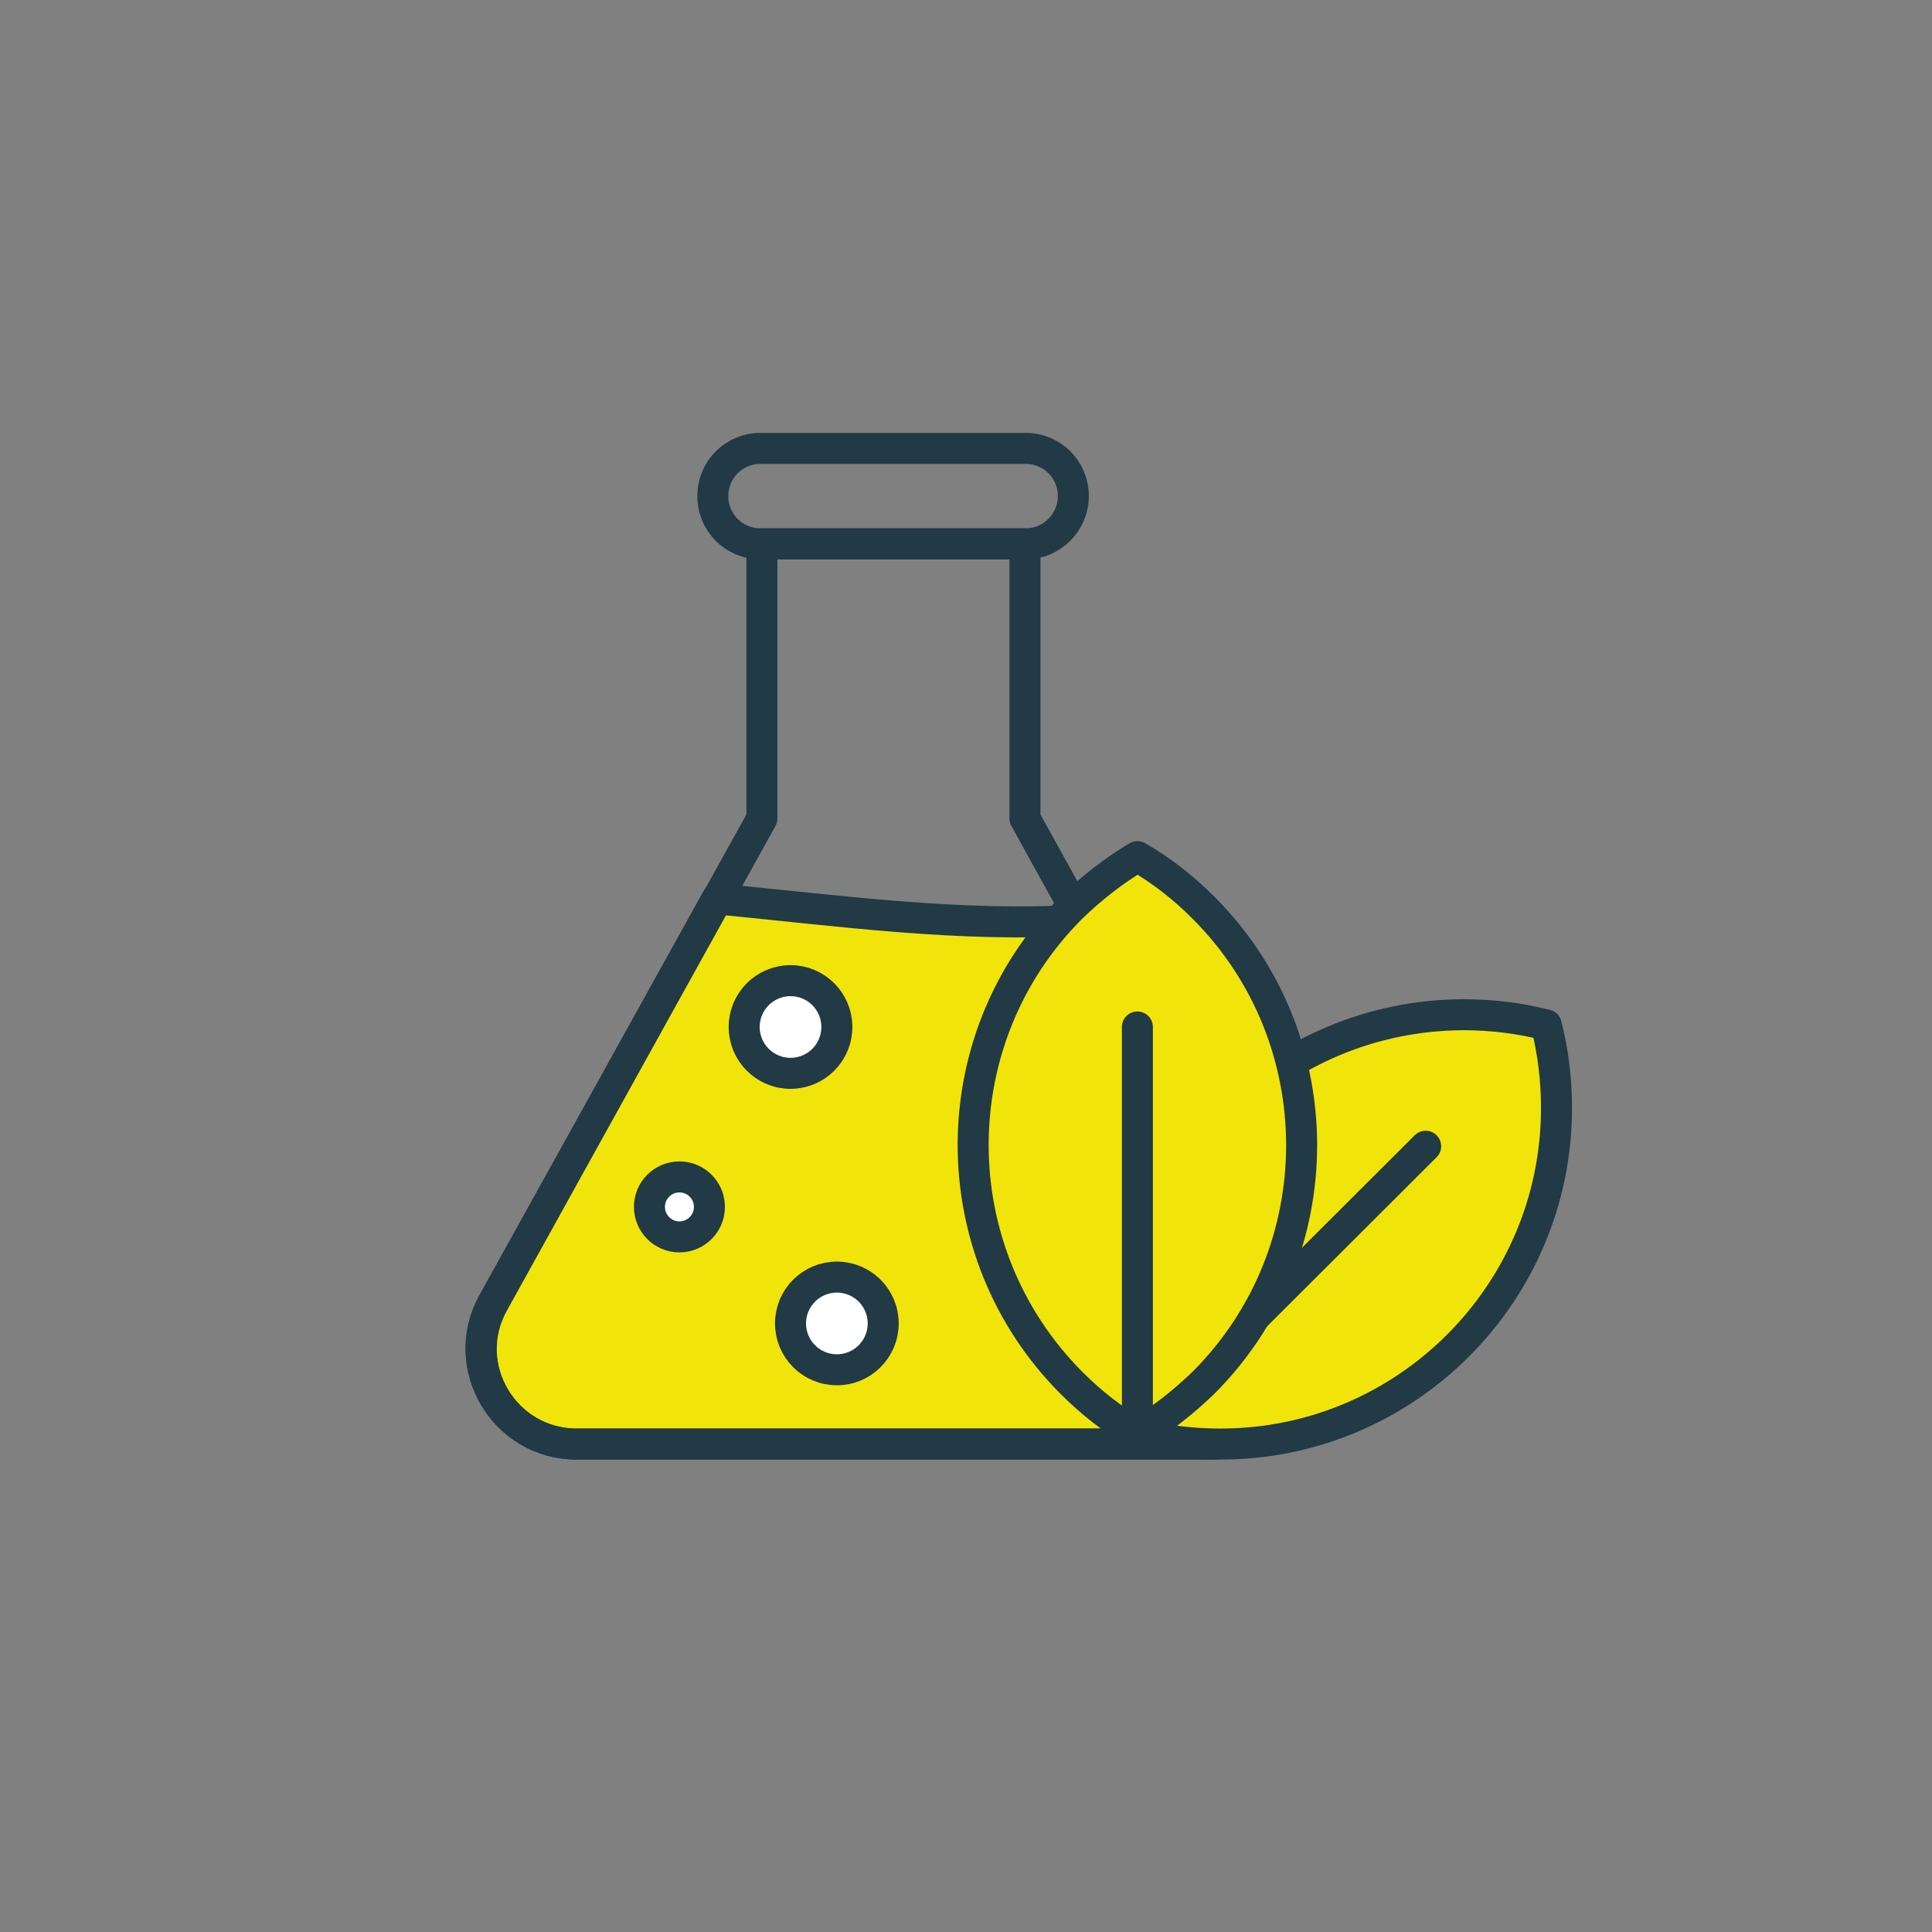 <?xml version="1.0" encoding="utf-8"?>
<!-- Generator: Adobe Illustrator 24.0.3, SVG Export Plug-In . SVG Version: 6.00 Build 0)  -->
<svg version="1.1" xmlns="http://www.w3.org/2000/svg" xmlns:xlink="http://www.w3.org/1999/xlink" x="0px" y="0px"
	 viewBox="0 0 283.5 283.5" style="enable-background:new 0 0 283.5 283.5;" xml:space="preserve">
<rect x="0" y="0" width="283.5" height="283.5" fill="#808080" stroke="none"/>
<style type="text/css">
	.st0{fill:#F1E40B;}
	.st1{fill:none;stroke:#213A45;stroke-width:4.55;stroke-linecap:round;stroke-linejoin:round;stroke-miterlimit:10;}
	.st2{fill:#DAD6D9;}
	.st3{fill:#FFFFFF;}
	.st4{fill:#1EBBE5;stroke:#213A45;stroke-width:4.55;stroke-linecap:round;stroke-linejoin:round;stroke-miterlimit:10;}
	.st5{fill:#213A45;stroke:#213A45;stroke-width:4.55;stroke-linecap:round;stroke-linejoin:round;stroke-miterlimit:10;}
	.st6{fill:#F1E40B;stroke:#213A45;stroke-width:4.55;stroke-linecap:round;stroke-linejoin:round;stroke-miterlimit:10;}
	.st7{fill:#1EBBE5;}
	.st8{fill:none;stroke:#213A45;stroke-width:4.55;stroke-linecap:round;stroke-linejoin:round;stroke-miterlimit:6;}
	.st9{fill:#DEE1E3;}
	.st10{fill:#D9D5D8;}
	.st11{fill:#F1E40B;stroke:#213A45;stroke-width:4.55;stroke-linejoin:round;stroke-miterlimit:10;}
	.st12{clip-path:url(#SVGID_2_);}
	.st13{clip-path:url(#SVGID_4_);}
	.st14{fill:#213A45;}
	.st15{fill:none;stroke:#213A45;stroke-width:4.55;stroke-miterlimit:10;}
	.st16{fill:none;stroke:#24363E;stroke-width:4.55;stroke-linejoin:round;stroke-miterlimit:10;}
	.st17{fill:#F1E40B;stroke:#213A45;stroke-width:4.55;stroke-linecap:round;stroke-linejoin:round;stroke-miterlimit:6;}
	.st18{fill:#DBD8D9;}
	.st19{fill:#DBD8D9;stroke:#213A45;stroke-width:4.55;stroke-linecap:round;stroke-linejoin:round;stroke-miterlimit:10;}
	.st20{opacity:0.5;fill:#64757D;}
	.st21{fill:#64757D;}
	.st22{clip-path:url(#SVGID_6_);fill:#1EBBE5;}
	.st23{clip-path:url(#SVGID_6_);fill:#FFFFFF;}
	.st24{clip-path:url(#SVGID_6_);fill:#DBD8D9;}
	.st25{clip-path:url(#SVGID_6_);fill:#25373E;}
	.st26{clip-path:url(#SVGID_6_);}
	.st27{clip-path:url(#SVGID_8_);}
	.st28{fill:#909CA2;}
	.st29{clip-path:url(#SVGID_6_);fill:#909CA2;}
	.st30{clip-path:url(#SVGID_10_);}
	.st31{fill:#D9D6D9;}
	.st32{fill:#D9D6D9;stroke:#213A45;stroke-width:4.55;stroke-linecap:round;stroke-linejoin:round;stroke-miterlimit:10;}
	.st33{fill:#FFFFFF;stroke:#213A45;stroke-width:4.55;stroke-linecap:round;stroke-linejoin:round;stroke-miterlimit:10;}
	.st34{fill:#213A45;stroke:#213A45;stroke-width:4.55;stroke-linecap:round;stroke-linejoin:round;stroke-miterlimit:6;}
	.st35{fill:#DEE1E3;stroke:#213A45;stroke-width:4.55;stroke-linecap:round;stroke-linejoin:round;stroke-miterlimit:6;}
	.st36{fill:#FFFFFF;stroke:#213A45;stroke-width:4.55;stroke-linecap:round;stroke-linejoin:round;stroke-miterlimit:6;}
</style>
<g id="Layer_1">
</g>
<g id="Layer_2">
</g>
<g id="Icons">
	<path class="st0" d="M84.6,211.9h92.9c10.6,0,17.4-11.4,12.2-20.7L158.6,135c-17.5,1.1-35-1.3-53.4-3.1l-32.9,59.3
		C67.2,200.5,74,211.9,84.6,211.9z"/>
	<path class="st1" d="M84.6,211.9h92.9c10.6,0,17.4-11.4,12.2-20.7L158.6,135c-17.5,1.1-35-1.3-53.4-3.1l-32.9,59.3
		C67.2,200.5,74,211.9,84.6,211.9z"/>
	<g>
		<path class="st1" d="M150.5,79.8h-38.9c-3.9,0-7-3.1-7-7v0c0-3.9,3.1-7,7-7h38.9c3.9,0,7,3.1,7,7v0
			C157.5,76.6,154.4,79.8,150.5,79.8z"/>
		<path class="st1" d="M150.4,120.1V79.8h-38.6v40.3l-39.4,71.1c-5.2,9.3,1.6,20.7,12.2,20.7h92.9c10.6,0,17.4-11.4,12.2-20.7
			L150.4,120.1z"/>
		<path class="st0" d="M165.4,198.2c0,4.2,0.5,8.3,1.5,12.2c3.9,1,8,1.5,12.2,1.5c27.2,0,49.3-22.1,49.3-49.3
			c0-4.2-0.5-8.3-1.5-12.2c-3.9-1-8-1.5-12.2-1.5C187.5,148.9,165.4,171,165.4,198.2z"/>
		<line class="st1" x1="209.2" y1="168.2" x2="166.9" y2="210.4"/>
		<path class="st1" d="M165.4,198.2c0,4.2,0.5,8.3,1.5,12.2c3.9,1,8,1.5,12.2,1.5c27.2,0,49.3-22.1,49.3-49.3
			c0-4.2-0.5-8.3-1.5-12.2c-3.9-1-8-1.5-12.2-1.5C187.5,149,165.4,171,165.4,198.2z"/>
		<path class="st0" d="M157.2,202.9c3,3,6.2,5.5,9.7,7.5c3.5-2.1,6.7-4.6,9.7-7.5c19.2-19.2,19.2-50.5,0-69.7c-3-3-6.2-5.5-9.7-7.5
			c-3.5,2.1-6.7,4.6-9.7,7.5C138,152.4,138,183.6,157.2,202.9z"/>
		<path class="st1" d="M157.2,202.9c3,3,6.2,5.5,9.7,7.5c3.5-2.1,6.7-4.6,9.7-7.5c19.2-19.2,19.2-50.5,0-69.7c-3-3-6.2-5.5-9.7-7.5
			c-3.5,2.1-6.7,4.6-9.7,7.5C138,152.4,138,183.6,157.2,202.9z"/>
		<line class="st1" x1="166.9" y1="150.7" x2="166.9" y2="210.4"/>
		<circle class="st33" cx="116" cy="150.7" r="6.8"/>
		<circle class="st33" cx="99.7" cy="177.1" r="4.4"/>
		<circle class="st33" cx="122.8" cy="194.2" r="6.8"/>
	</g>
</g>
</svg>
